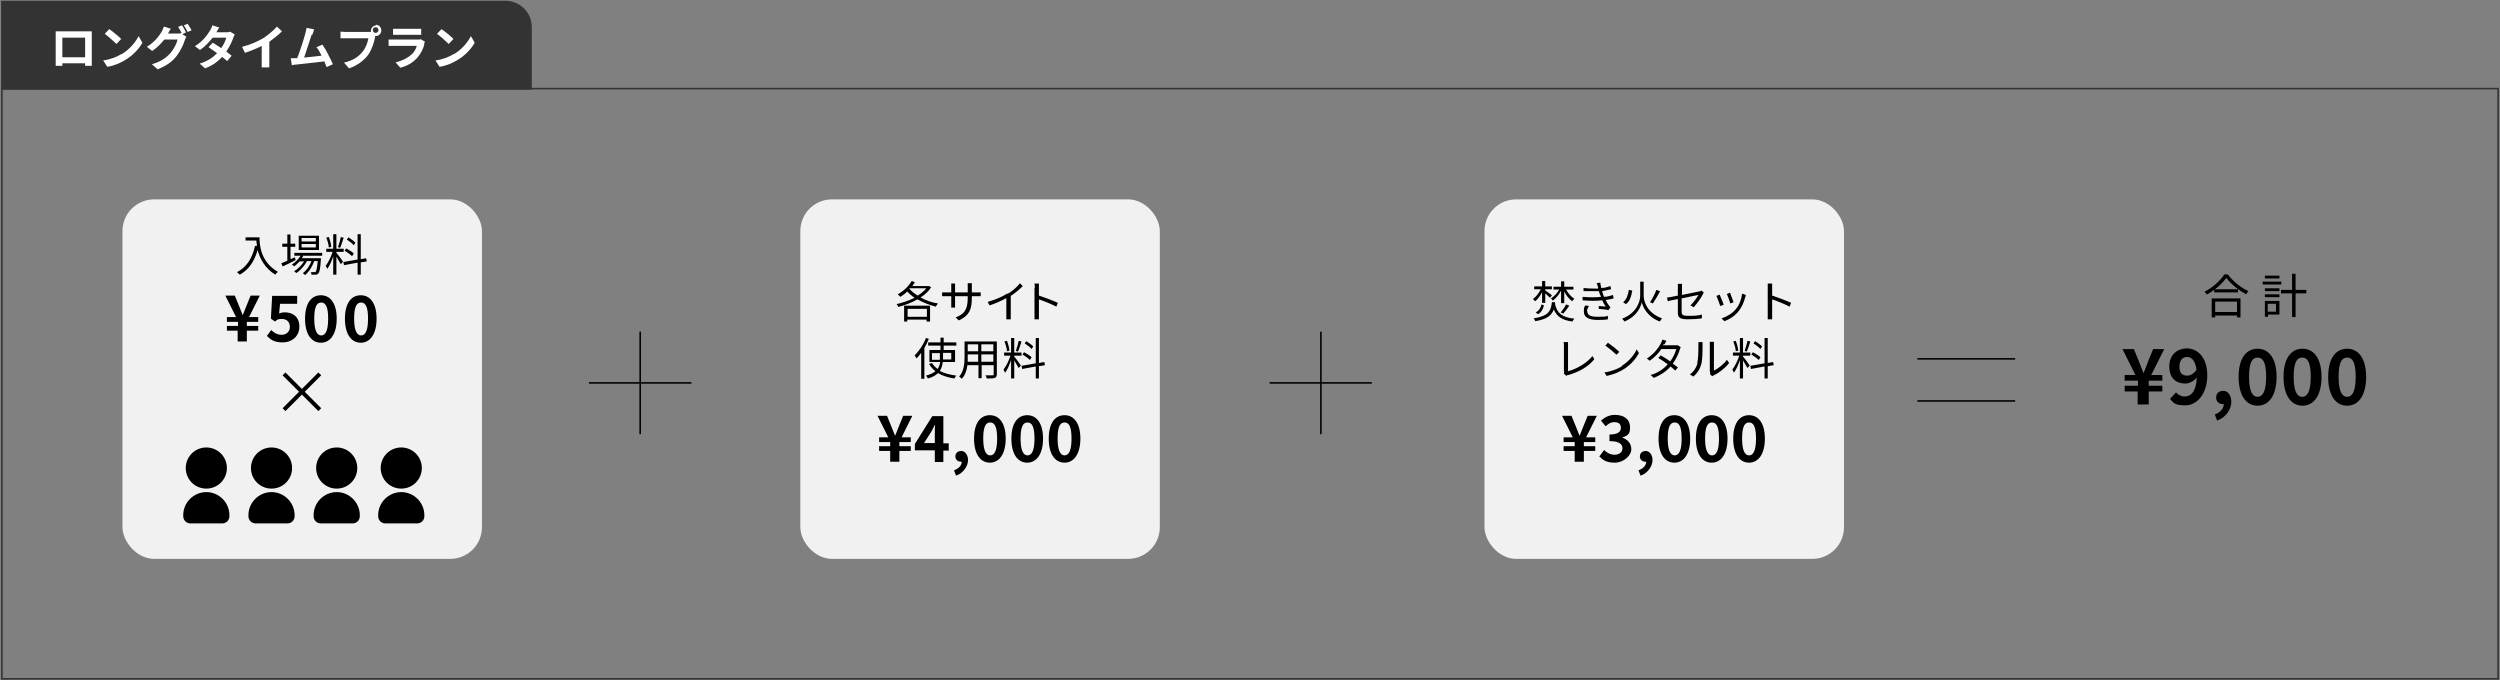 <?xml version="1.0" encoding="UTF-8"?> <svg xmlns="http://www.w3.org/2000/svg" id="_レイヤー_1" data-name=" レイヤー 1" version="1.1" viewBox="0 0 790 215"><rect x="0" y="0" width="790" height="215" fill="#808080" stroke="none"/><defs><style> .cls-1 { fill: #333; } .cls-1, .cls-2 { stroke: #333; } .cls-1, .cls-2, .cls-3 { stroke-miterlimit: 10; stroke-width: .5px; } .cls-4 { fill: #000; } .cls-4, .cls-5, .cls-6 { stroke-width: 0px; } .cls-2, .cls-3 { fill: none; } .cls-3 { stroke: #000; } .cls-5 { fill: #f1f1f1; } .cls-6 { fill: #fff; } </style></defs><rect class="cls-2" x=".6" y="28" width="788.8" height="186.5"></rect><rect class="cls-5" x="38.7" y="63" width="113.6" height="113.6" rx="10" ry="10"></rect><rect class="cls-5" x="252.9" y="63" width="113.6" height="113.6" rx="10" ry="10"></rect><g><path class="cls-4" d="M82,74.9c0,2.5.3,7.8,5.8,11-.2.2-.7.6-.8.9-3.4-2.1-4.9-5.2-5.6-7.8-1,3.6-2.8,6.2-5.6,7.8-.2-.2-.7-.6-.9-.8,3.1-1.6,4.8-4.4,5.7-8.3h.6c0-.5-.2-1.2-.2-1.7h-3.4v-1h4.5,0Z"></path><path class="cls-4" d="M93.4,82.2c-1.4.7-2.9,1.5-4.1,2l-.4-1c.5-.2,1.2-.5,1.9-.8v-4.4h-1.6v-1h1.6v-2.9h1v2.9h1.5v1h-1.5v3.9l1.4-.6.2.9ZM96,80.6c-.2.3-.4.7-.6,1h6v.4c-.2,2.9-.4,4-.8,4.4s-.5.3-.8.4h-1.4c0-.3,0-.6-.2-.8h1.2c.2,0,.3,0,.4-.2.2-.3.4-1.1.6-3.3h-1.1c-.6,1.7-1.7,3.5-2.9,4.4-.2-.2-.5-.4-.7-.6,1.1-.8,2.2-2.3,2.7-3.8h-1.4c-.7,1.4-2.1,3-3.4,3.8-.2-.2-.4-.5-.7-.6,1.2-.6,2.4-1.9,3.2-3.1h-1.4c-.6.6-1.2,1.2-1.8,1.6,0-.2-.5-.5-.7-.6,1.1-.7,2.1-1.7,2.8-2.8h-2v-.9h8.8v.9h-5.8v-.2ZM100.8,79h-6.4v-4.5h6.4v4.5ZM99.8,75.2h-4.5v1.1h4.5v-1.1ZM99.8,77.1h-4.5v1.1h4.5v-1.1Z"></path><path class="cls-4" d="M106.3,79.9c.4.4,1.8,2.3,2.1,2.8l-.7.8c-.3-.5-.9-1.6-1.4-2.4v5.7h-1v-5.8c-.5,1.5-1.2,3.1-1.9,4,0-.3-.4-.8-.5-1,.8-1,1.7-2.8,2.2-4.4h-2v-1h2.2v-4.6h1v4.6h2.3v1h-2.3v.2h0ZM103.9,78.2c0-.8-.4-2.1-.8-3.1l.8-.2c.4,1,.7,2.2.8,3.1l-.8.2ZM108.6,75.1c-.3,1.1-.8,2.4-1.1,3.2l-.7-.2c.3-.8.7-2.2.9-3.2,0,0,.9.2.9.2ZM114,82.9v3.9h-1v-3.8l-4.3.8-.2-1,4.5-.8v-8h1v7.9l1.7-.3.2,1-1.8.3h0ZM111.2,80.9c-.5-.5-1.5-1.2-2.3-1.7l.5-.7c.8.4,1.9,1.1,2.4,1.6l-.5.8h0ZM111.8,77.5c-.4-.5-1.4-1.3-2.2-1.8l.5-.7c.8.5,1.8,1.2,2.2,1.7l-.5.8Z"></path></g><path class="cls-4" d="M95.4,124.7l-5.2,5.2-.9-.9,5.2-5.2-5.2-5.2.9-.9,5.2,5.2,5.2-5.2.9.9-5.2,5.2,5.2,5.2-.9.9-5.2-5.2Z"></path><g><path class="cls-4" d="M75.2,104.5h-3.5v-1.5h3.5v-1.3h-3.5v-1.5h2.9l-3.4-6.8h3l1.3,3.2c.4,1,.8,2,1.2,3h0c.4-1,.8-2,1.2-3l1.3-3.2h2.9l-3.4,6.8h2.9v1.5h-3.6v1.3h3.6v1.5h-3.6v3.4h-2.9v-3.4Z"></path><path class="cls-4" d="M84.3,106.2l1.4-1.9c.8.8,1.9,1.5,3.3,1.5s2.6-.9,2.6-2.5-1-2.5-2.5-2.5-1.4.2-2.2.8l-1.3-.9.4-7.2h7.9v2.5h-5.4l-.3,3.1c.6-.3,1.1-.4,1.8-.4,2.5,0,4.6,1.4,4.6,4.5s-2.4,5-5.2,5-3.9-.9-5-2h-.1Z"></path><path class="cls-4" d="M96.4,100.7c0-4.9,2-7.4,5-7.4s5,2.6,5,7.4-2,7.6-5,7.6-5-2.7-5-7.6ZM103.7,100.7c0-4-.9-5.1-2.2-5.1s-2.2,1.1-2.2,5.1,1,5.3,2.2,5.3,2.2-1.2,2.2-5.3Z"></path><path class="cls-4" d="M109,100.7c0-4.9,2-7.4,5-7.4s5,2.6,5,7.4-2,7.6-5,7.6-5-2.7-5-7.6ZM116.3,100.7c0-4-.9-5.1-2.2-5.1s-2.2,1.1-2.2,5.1,1,5.3,2.2,5.3,2.2-1.2,2.2-5.3Z"></path></g><g><path class="cls-4" d="M65.2,154.4c3.6,0,6.5-2.9,6.5-6.5s-2.9-6.5-6.5-6.5-6.5,2.9-6.5,6.5,2.9,6.5,6.5,6.5Z"></path><path class="cls-4" d="M65.2,155.5c-4,0-7.3,3.3-7.3,7.3v.3c0,1.3,1,2.3,2.3,2.3h10c1.3,0,2.3-1,2.3-2.3v-.3c0-4-3.3-7.3-7.3-7.3Z"></path><path class="cls-4" d="M85.8,154.4c3.6,0,6.5-2.9,6.5-6.5s-2.9-6.5-6.5-6.5-6.5,2.9-6.5,6.5,2.9,6.5,6.5,6.5Z"></path><path class="cls-4" d="M85.8,155.5c-4,0-7.3,3.3-7.3,7.3v.3c0,1.3,1,2.3,2.3,2.3h10c1.3,0,2.3-1,2.3-2.3v-.3c0-4-3.3-7.3-7.3-7.3Z"></path><path class="cls-4" d="M106.4,154.4c3.6,0,6.5-2.9,6.5-6.5s-2.9-6.5-6.5-6.5-6.5,2.9-6.5,6.5,2.9,6.5,6.5,6.5Z"></path><path class="cls-4" d="M106.4,155.5c-4,0-7.3,3.3-7.3,7.3v.3c0,1.3,1,2.3,2.3,2.3h10c1.3,0,2.3-1,2.3-2.3v-.3c0-4-3.3-7.3-7.3-7.3Z"></path><path class="cls-4" d="M126.8,154.4c3.6,0,6.5-2.9,6.5-6.5s-2.9-6.5-6.5-6.5-6.5,2.9-6.5,6.5,2.9,6.5,6.5,6.5Z"></path><path class="cls-4" d="M126.8,155.5c-4,0-7.3,3.3-7.3,7.3v.3c0,1.3,1,2.3,2.3,2.3h10c1.3,0,2.3-1,2.3-2.3v-.3c0-4-3.3-7.3-7.3-7.3Z"></path></g><g><path class="cls-4" d="M294.3,90.7c-.8,1.3-2,2.4-3.4,3.3,1.6.9,3.5,1.6,5.5,1.9-.2.2-.5.7-.7,1-2-.5-4-1.3-5.8-2.3-1.9,1.1-4.1,1.9-6.1,2.4,0-.3-.3-.7-.5-.9,1.8-.4,3.9-1.1,5.7-2-.9-.6-1.7-1.3-2.3-2-.7.7-1.5,1.3-2.2,1.7-.2-.2-.6-.6-.8-.8,1.8-1,3.4-2.5,4.4-4.2l1,.4c-.3.4-.5.8-.8,1.2h5.3l.7.4h0ZM285.7,96.6h8.2v5h-1.1v-.6h-6.1v.6h-1v-5ZM286.8,97.6v2.5h6.1v-2.5h-6.1ZM287.4,91.3c.7.8,1.6,1.5,2.6,2.1,1.1-.7,2-1.4,2.7-2.3h-5.3v.2Z"></path><path class="cls-4" d="M302.9,101.2l-.9-.9c2.5-1,3.8-2.2,3.8-6.1v-.6h-4v3.6h-1.2v-3.6h-2.9v-1.2h2.9v-2.8h1.2v2.8h4v-2.9h1.3v2.9h2.8v1.2h-2.8v.5c0,3.7-.8,5.6-4,7.1h-.2Z"></path><path class="cls-4" d="M318.5,92.8c1.5-.9,2.9-2.1,3.8-3.3l.9.9c-1.1,1.1-2.4,2.2-3.8,3.1v7.4h-1.4v-6.7c-1.5.8-3.4,1.7-5.3,2.3l-.6-1.1c2.4-.7,4.6-1.6,6.1-2.6h.3Z"></path><path class="cls-4" d="M327,91.1c0-.4,0-1-.1-1.5h1.4v3.8c1.8.6,4.5,1.6,6,2.3l-.5,1.2c-1.5-.8-4-1.8-5.5-2.3v6.3h-1.4v-9.9h.1Z"></path><path class="cls-4" d="M293.5,107.1c-.4,1-.9,2-1.4,2.9v9.7h-1v-8.2c-.5.7-1,1.3-1.5,1.8,0-.2-.4-.8-.6-1,1.4-1.3,2.8-3.4,3.6-5.5l1,.3h-.1ZM297.9,114.5c-.1,1-.4,1.9-.9,2.7,1.4.8,3.2,1.2,5.2,1.5-.2.2-.5.6-.6.9-2-.3-3.7-.8-5.2-1.7-.7.7-1.7,1.3-3.2,1.7-.1-.2-.4-.7-.6-.9,1.4-.4,2.3-.8,3-1.4-.8-.6-1.5-1.4-2-2.3l.9-.3c.4.7,1,1.3,1.8,1.9.4-.6.7-1.4.8-2.2h-3.4v-3.8h3.5v-1.4h-3.9v-1h3.9v-1.5h1v1.5h4v1h-4v1.4h3.6v3.8h-3.9ZM297,113.6v-2h-2.5v2.1h2.5ZM298,111.6v2h2.6v-2.1h-2.6Z"></path><path class="cls-4" d="M315,118.2c0,.7-.2,1-.6,1.2-.5.2-1.3.2-2.6.2,0-.3-.2-.7-.4-1h2.2c.3,0,.4,0,.4-.4v-2.8h-3.8v4.1h-1v-4.1h-3.5c-.2,1.6-.7,3.2-1.8,4.3-.2-.2-.6-.6-.8-.7,1.5-1.7,1.7-4.2,1.7-6.1v-5h10.2v10.4h0ZM309.1,114.3v-2.3h-3.3v2.3h3.4-.1ZM305.8,108.8v2.2h3.3v-2.2h-3.3ZM313.9,108.8h-3.8v2.2h3.8v-2.2ZM313.9,114.3v-2.3h-3.8v2.3h3.8Z"></path><path class="cls-4" d="M320.5,112.7c.4.4,1.8,2.3,2.1,2.8l-.7.8c-.3-.5-.9-1.6-1.4-2.4v5.7h-1v-5.8c-.5,1.5-1.2,3.1-1.9,4-.1-.3-.4-.8-.5-1,.8-1,1.7-2.8,2.2-4.4h-2v-1h2.2v-4.6h1v4.6h2.3v1h-2.3v.2h0ZM318.2,111c0-.8-.4-2.1-.8-3.1l.8-.2c.4,1,.7,2.2.8,3.1l-.8.2ZM322.8,107.9c-.3,1.1-.8,2.4-1.1,3.2l-.7-.2c.3-.8.7-2.2.9-3.2l.9.2h0ZM328.3,115.7v3.9h-1v-3.8l-4.3.8-.2-1,4.5-.8v-8h1v7.9l1.7-.3.2,1-1.8.3h-.1ZM325.4,113.7c-.5-.5-1.5-1.2-2.3-1.7l.5-.7c.8.4,1.9,1.1,2.4,1.6l-.5.8h-.1ZM326,110.3c-.4-.5-1.4-1.3-2.2-1.8l.5-.7c.8.5,1.8,1.2,2.2,1.7l-.5.8Z"></path></g><g><path class="cls-4" d="M281.3,142.5h-3.5v-1.5h3.5v-1.3h-3.5v-1.5h2.9l-3.4-6.8h3l1.3,3.2c.4,1,.8,2,1.2,3h.1c.4-1,.8-2,1.2-3l1.3-3.2h2.9l-3.4,6.8h2.9v1.5h-3.6v1.3h3.6v1.5h-3.6v3.4h-2.9v-3.4Z"></path><path class="cls-4" d="M295.4,142.3h-6.3v-2l5.5-8.8h3.5v8.6h1.7v2.3h-1.7v3.6h-2.7v-3.6h0ZM295.4,140.1v-2.9c0-.9,0-2.2.1-3.1h0c-.4.8-.8,1.5-1.2,2.3l-2.3,3.6h3.5-.1Z"></path><path class="cls-4" d="M301.5,148.6c1.6-.6,2.4-1.6,2.4-2.7h-.2c-1,0-1.8-.6-1.8-1.7s.9-1.7,1.9-1.7,2.1,1.1,2.1,2.9-1.4,4.1-3.8,4.9l-.6-1.6h0Z"></path><path class="cls-4" d="M307.8,138.6c0-4.9,2-7.4,5-7.4s5,2.6,5,7.4-2,7.6-5,7.6-5-2.7-5-7.6ZM315.1,138.6c0-4-.9-5.1-2.2-5.1s-2.2,1.1-2.2,5.1,1,5.3,2.2,5.3,2.2-1.2,2.2-5.3Z"></path><path class="cls-4" d="M319.6,138.6c0-4.9,2-7.4,5-7.4s5,2.6,5,7.4-2,7.6-5,7.6-5-2.7-5-7.6ZM326.9,138.6c0-4-.9-5.1-2.2-5.1s-2.2,1.1-2.2,5.1,1,5.3,2.2,5.3,2.2-1.2,2.2-5.3Z"></path><path class="cls-4" d="M331.4,138.6c0-4.9,2-7.4,5-7.4s5,2.6,5,7.4-2,7.6-5,7.6-5-2.7-5-7.6ZM338.6,138.6c0-4-.9-5.1-2.2-5.1s-2.2,1.1-2.2,5.1,1,5.3,2.2,5.3,2.2-1.2,2.2-5.3Z"></path></g><line class="cls-3" x1="202.3" y1="104.8" x2="202.3" y2="137.2"></line><line class="cls-3" x1="218.5" y1="121" x2="186.1" y2="121"></line><line class="cls-3" x1="417.4" y1="104.8" x2="417.4" y2="137.2"></line><line class="cls-3" x1="433.5" y1="121" x2="401.2" y2="121"></line><g><path class="cls-4" d="M703.9,86.6c1.6,2.2,4.2,4.3,6.6,5.4-.3.3-.5.6-.7,1-2.3-1.2-4.9-3.3-6.3-5.2-1.2,1.8-3.7,4-6.2,5.3,0-.3-.4-.6-.7-.9,2.6-1.3,5.1-3.6,6.3-5.5h1.1,0ZM698.9,94.3h9.1v6h-1.1v-.6h-6.9v.6h-1.1v-6ZM707.2,91.4v1h-7.5v-1h7.5ZM700,95.3v3.3h6.9v-3.3h-6.9Z"></path><path class="cls-4" d="M720.9,89.9h-5.9v-.9h5.9v.9ZM720.3,99.4h-3.6v.7h-1v-5h4.6v4.3ZM715.7,91.1h4.6v.9h-4.6v-.9ZM715.7,93h4.6v.9h-4.6v-.9ZM720.3,88h-4.6v-.9h4.6v.9ZM716.6,96v2.5h2.6v-2.5h-2.6ZM728.8,92.7h-3.4v7.5h-1.1v-7.5h-3.5v-1.1h3.5v-5.1h1.1v5.1h3.4v1.1Z"></path></g><g><rect class="cls-5" x="469.1" y="63" width="113.6" height="113.6" rx="10" ry="10"></rect><g><path class="cls-4" d="M487.3,92.3c-.6,1.2-1.4,2.3-2.2,2.9-.2-.2-.5-.5-.7-.7.9-.6,1.9-1.9,2.5-3.1h-2.1v-.9h2.5v-1.7h1v1.7h2.1v.9h-2.1v.4c.5.3,1.8,1.2,2.1,1.5l-.6.8c-.3-.3-1-.9-1.5-1.4v3h-1v-3.4h0ZM491.4,95.6v.5c.6,2.9,2.3,4.2,6.1,4.6-.2.2-.5.6-.6.9-3.2-.4-4.9-1.5-5.9-3.8-.7,1.9-2.2,3.1-5.9,3.7,0-.3-.3-.7-.5-.9,4.7-.7,5.5-2.3,5.8-5.1h1.1-.1ZM485.3,98.7c1-.5,1.6-1.4,1.8-2.5l.8.3c-.3,1.1-.8,2.2-1.9,2.8l-.7-.6h0ZM493.2,92c-.6,1.2-1.6,2.3-2.5,3-.2-.2-.4-.6-.6-.7,1-.6,2-1.7,2.6-2.8h-1.8v-.9h2.4v-1.7h1v1.7h2.9v.9h-2.3c.6,1.2,1.6,2.3,2.6,2.9-.2.2-.5.5-.7.8-1-.7-1.9-1.9-2.5-3.1v3.7h-1v-3.8ZM493.2,98.7c.6-.7,1.3-1.7,1.7-2.5l1,.4c-.6.9-1.3,1.8-1.9,2.5l-.9-.4h0Z"></path><path class="cls-4" d="M504.5,89.5l1.2-.2c0,.5.2,1.1.3,1.7,1,0,2-.3,2.9-.6l.2,1c-.8.2-1.8.4-2.8.6,0,.4.2.7.3,1,0,.3.2.6.3.8,1.2,0,2.1-.4,2.8-.6l.2,1.1c-.7.2-1.6.4-2.5.5.3.6.6,1.2,1,1.7.2.2.3.4.5.6l-.6.9c-.8-.2-2.1-.3-3.1-.4v-.9c.8,0,1.8.2,2.2.2-.4-.6-.8-1.3-1.1-2-1.7.2-4,.2-6.2,0v-1.1c2,.2,4.2.2,5.8,0,0-.3-.2-.5-.3-.7-.1-.4-.3-.8-.4-1.1h-4.8v-1c1.6.2,3.2.2,4.6.2v-.4c-.1-.4-.3-.9-.4-1.2h-.1ZM501.6,98.4c0,1.2,1,1.7,3.2,1.7s2.3,0,3.3-.3v1.1c-1,.2-2.1.2-3.3.2-2.7,0-4.3-.8-4.3-2.6s.2-1.4.5-2l1.1.2c-.3.5-.6,1-.6,1.6h0Z"></path><path class="cls-4" d="M519.4,93.5c0,1.6,1,5.4,5.8,7.1-.2.2-.5.7-.7,1-4-1.5-5.4-4.7-5.7-6.1-.3,1.4-1.5,4.5-5.5,6.1,0-.2-.5-.6-.7-.9,4.7-1.8,5.7-5.6,5.7-7.2v-4.5h1.1v4.5h0ZM515.8,91.8c-.3,1.7-.7,3.4-2,4.3l-.9-.6c1.1-.8,1.6-2.4,1.8-3.9l1,.2h.1ZM524.6,92c-.7,1.3-1.6,2.9-2.3,3.9l-.9-.4c.7-1,1.6-2.7,2-3.9l1.1.4h.1Z"></path><path class="cls-4" d="M530.2,94.5c-1.4.3-2.7.5-3.2.7l-.2-1.2c.6,0,2-.3,3.4-.6v-3.7h1.3v3.5c2.4-.5,4.8-1,5.4-1.1.3,0,.6-.2.7-.3l.8.6c0,0-.2.4-.3.6-.6,1.2-1.8,2.9-2.9,4.1l-1-.6c1-1,2.1-2.5,2.5-3.3-.2,0-2.8.6-5.3,1.1v4.2c0,1,.4,1.3,2,1.3s3,0,4.4-.4v1.2c-1.3.2-2.7.3-4.5.3-2.6,0-3.1-.7-3.1-2.1v-4.2h0Z"></path><path class="cls-4" d="M544.7,96.3l-1.1.4c-.2-.7-1-2.7-1.2-3.2l1-.4c.3.6,1,2.4,1.3,3.2ZM551.5,93.9c-.4,1.5-1,3-2,4.3-1.3,1.7-3,2.7-4.6,3.3l-.9-.9c1.6-.5,3.4-1.5,4.6-3,1-1.2,1.7-3,1.9-4.8l1.2.4c0,.3-.2.5-.2.7ZM547.8,95.5l-1,.4c-.2-.6-.8-2.4-1.1-3l1-.4c.2.6.9,2.4,1.1,3Z"></path><path class="cls-4" d="M558.6,91.1c0-.4,0-1,0-1.5h1.4v3.8c1.8.6,4.5,1.6,6,2.3l-.5,1.2c-1.5-.8-4-1.8-5.5-2.3v6.3h-1.4v-9.9h0Z"></path><path class="cls-4" d="M494.2,117.4v-8c0-.4,0-1-.1-1.3h1.4v9.2c2.7-.7,5.9-2.5,7.7-4.8l.6,1c-1.8,2.3-4.7,4-8.2,5-.2,0-.4,0-.6.3l-.8-.7c0-.2.1-.4.1-.7h-.1Z"></path><path class="cls-4" d="M512.5,115.6c2.2-1.4,3.9-3.4,4.7-5.2l.7,1.2c-1,1.8-2.6,3.7-4.7,5-1.4.9-3.2,1.7-5.5,2.2l-.7-1.1c2.5-.4,4.3-1.2,5.6-2h0ZM511.7,111.2l-.9.9c-.7-.7-2.5-2.2-3.5-2.9l.8-.9c1,.7,2.8,2.1,3.6,2.9Z"></path><path class="cls-4" d="M525.8,108.6c0,.2-.2.3-.3.5h3.8c.4,0,.7,0,.9,0l.9.6c0,.2-.3.5-.3.8-.4,1.3-1.1,2.9-2.2,4.4.6.4,1.1.9,1.6,1.2l-.8,1c-.4-.4-1-.8-1.5-1.3-1.2,1.4-3,2.7-5.3,3.6l-1-.9c2.4-.7,4.2-2,5.4-3.4-1-.7-2.1-1.5-3-2l.8-.8c.9.5,2,1.2,3,1.9.9-1.2,1.6-2.7,1.9-3.9h-4.7c-.9,1.3-2.1,2.6-3.7,3.7l-.9-.7c2.4-1.5,3.8-3.6,4.5-4.9,0-.3.4-.7.4-1.1l1.3.4c-.2.4-.5.8-.6,1.1h-.2Z"></path><path class="cls-4" d="M536.3,114.7c.4-1.3.4-4.1.4-5.6s0-.7,0-1h1.3v1c0,1.6,0,4.6-.4,6-.4,1.5-1.3,2.9-2.5,3.9l-1.1-.7c1.2-.8,2-2.1,2.4-3.4v-.2ZM540.3,117.4v-9.4h1.3v9.1c1.3-.6,3-1.9,4.1-3.4l.7,1c-1.2,1.6-3.2,3.1-4.8,3.9-.2,0-.4.2-.5.3l-.7-.6v-.8h0Z"></path><path class="cls-4" d="M550.8,112.7c.4.4,1.8,2.3,2.1,2.8l-.7.8c-.3-.5-.9-1.6-1.4-2.4v5.7h-1v-5.8c-.5,1.5-1.2,3.1-1.9,4,0-.3-.4-.8-.5-1,.8-1,1.7-2.8,2.2-4.4h-2v-1h2.2v-4.6h1v4.6h2.3v1h-2.3v.2h0ZM548.5,111c0-.8-.4-2.1-.8-3.1l.8-.2c.4,1,.7,2.2.8,3.1l-.8.2ZM553.1,107.9c-.3,1.1-.8,2.4-1.1,3.2l-.7-.2c.3-.8.7-2.2.9-3.2l.9.2h0ZM558.6,115.7v3.9h-1v-3.8l-4.3.8-.2-1,4.5-.8v-8h1v7.9l1.7-.3.2,1-1.8.3h-.1ZM555.7,113.7c-.5-.5-1.5-1.2-2.3-1.7l.5-.7c.8.4,1.9,1.1,2.4,1.6l-.5.8h-.1ZM556.3,110.3c-.4-.5-1.4-1.3-2.2-1.8l.5-.7c.8.5,1.8,1.2,2.2,1.7l-.5.8Z"></path></g><g><path class="cls-4" d="M497.6,142.5h-3.5v-1.5h3.5v-1.3h-3.5v-1.5h2.9l-3.4-6.8h3l1.3,3.2c.4,1,.8,2,1.2,3h.1c.4-1,.8-2,1.2-3l1.3-3.2h2.9l-3.4,6.8h2.9v1.5h-3.6v1.3h3.6v1.5h-3.6v3.4h-2.9v-3.4Z"></path><path class="cls-4" d="M505.5,144.1l1.4-1.9c.9.9,2,1.5,3.3,1.5s2.5-.7,2.5-2-.9-2.3-4.1-2.3v-2.1c2.7,0,3.6-.9,3.6-2.1s-.7-1.8-2-1.8-1.9.5-2.8,1.3l-1.5-1.8c1.3-1.1,2.7-1.8,4.4-1.8,2.9,0,4.8,1.4,4.8,3.9s-.9,2.6-2.5,3.3h0c1.7.5,2.9,1.8,2.9,3.7s-2.4,4.2-5.2,4.2-3.9-.9-5-2.1h.2Z"></path><path class="cls-4" d="M517.8,148.6c1.6-.6,2.4-1.6,2.4-2.7h-.2c-1,0-1.8-.6-1.8-1.7s.9-1.7,1.9-1.7,2.1,1.1,2.1,2.9-1.4,4.1-3.8,4.9l-.6-1.6h0Z"></path><path class="cls-4" d="M524.1,138.6c0-4.9,2-7.4,5-7.4s5,2.6,5,7.4-2,7.6-5,7.6-5-2.7-5-7.6ZM531.4,138.6c0-4-.9-5.1-2.2-5.1s-2.2,1.1-2.2,5.1,1,5.3,2.2,5.3,2.2-1.2,2.2-5.3Z"></path><path class="cls-4" d="M535.9,138.6c0-4.9,2-7.4,5-7.4s5,2.6,5,7.4-2,7.6-5,7.6-5-2.7-5-7.6ZM543.2,138.6c0-4-.9-5.1-2.2-5.1s-2.2,1.1-2.2,5.1,1,5.3,2.2,5.3,2.2-1.2,2.2-5.3Z"></path><path class="cls-4" d="M547.7,138.6c0-4.9,2-7.4,5-7.4s5,2.6,5,7.4-2,7.6-5,7.6-5-2.7-5-7.6ZM554.9,138.6c0-4-.9-5.1-2.2-5.1s-2.2,1.1-2.2,5.1,1,5.3,2.2,5.3,2.2-1.2,2.2-5.3Z"></path></g></g><line class="cls-3" x1="636.8" y1="113.4" x2="605.9" y2="113.4"></line><line class="cls-3" x1="636.8" y1="126.7" x2="605.9" y2="126.7"></line><path class="cls-1" d="M.6.5h159.1c4.5,0,8.1,3.6,8.1,8.1v19.5H.6V.5h0Z"></path><g><path class="cls-6" d="M19.3,9.9h9.7v10.9h-2.1v-.8h-7.2v.8h-2.1v-10.9h1.7ZM19.7,18.1h7.2v-6.2h-7.2v6.2Z"></path><path class="cls-6" d="M38.3,17.2c2.6-1.5,4.5-3.8,5.5-5.8l1.2,2.1c-1.1,2-3.1,4.1-5.5,5.5-1.5.9-3.4,1.8-5.6,2.1l-1.3-2c2.3-.3,4.3-1.1,5.7-2h0ZM38.3,12.3l-1.5,1.6c-.8-.8-2.7-2.5-3.7-3.2l1.4-1.5c1.1.7,3,2.3,3.9,3.2h-.1Z"></path><path class="cls-6" d="M58.7,10.3l-1.1.5,1.3.8c-.2.3-.4.7-.5,1.1-.4,1.3-1.3,3.3-2.6,5-1.4,1.8-3.2,3.1-6,4.2l-1.8-1.6c3.1-.9,4.7-2.2,6-3.7,1-1.2,1.9-3,2.1-4.1h-4.2c-1,1.3-2.3,2.6-3.8,3.6l-1.7-1.3c2.6-1.6,3.9-3.5,4.7-4.8.2-.4.5-1,.7-1.6l2.2.7c-.4.5-.8,1.2-.9,1.5h3c.5,0,1,0,1.3-.2h0c-.3-.5-.7-1.3-1.1-1.9l1.2-.5c.4.5.9,1.5,1.2,2.1v.2ZM60.5,9.6l-1.2.5c-.3-.6-.8-1.5-1.2-2.1l1.2-.5c.4.6.9,1.5,1.2,2h0Z"></path><path class="cls-6" d="M68.4,10.2h3c.5,0,1,0,1.3-.2l1.5.9c-.2.3-.4.7-.5,1.1-.4,1.2-1.2,2.8-2.2,4.3.6.5,1.2.9,1.7,1.3l-1.4,1.7c-.4-.4-1-.8-1.6-1.3-1.3,1.4-3,2.7-5.4,3.6l-1.7-1.5c2.6-.8,4.3-2,5.5-3.3-1-.7-2-1.4-2.7-1.9l1.3-1.4c.8.4,1.7,1.1,2.7,1.7.8-1.1,1.4-2.4,1.6-3.3h-4.3c-1.1,1.4-2.4,2.8-4,3.9l-1.6-1.2c2.6-1.6,4-3.7,4.8-5,.2-.4.6-1,.7-1.6l2.2.7c-.4.5-.8,1.2-.9,1.5Z"></path><path class="cls-6" d="M83.3,12c1.5-1,3.3-2.5,4.2-3.6l1.6,1.5c-1.1,1.1-2.6,2.3-4,3.3v6.1c0,.7,0,1.6,0,2h-2.4c0-.4,0-1.3,0-2v-4.8c-1.5.8-3.5,1.6-5.3,2.2l-.9-1.9c2.7-.7,4.9-1.7,6.6-2.7h0Z"></path><path class="cls-6" d="M98.5,10.9c-.5,1.5-1.7,5.3-2.4,7.3,1.8-.2,4-.4,5.5-.6-.5-1.1-1.1-2.1-1.6-2.7l1.9-.8c1.1,1.6,2.6,4.6,3.3,6.2l-2,.9c-.2-.5-.4-1.1-.7-1.8-2.4.3-7,.8-8.9,1-.4,0-.9.1-1.4.2l-.3-2.2h2c.9-2.2,2.2-6.3,2.6-7.9.2-.8.3-1.2.4-1.7l2.4.5c-.2.5-.4,1-.6,1.7h-.2Z"></path><path class="cls-6" d="M118.7,7.8c1,0,1.8.8,1.8,1.8s-.8,1.8-1.8,1.8,0,0-.2,0c0,.2,0,.3,0,.5-.3,1.5-1,3.8-2.2,5.5-1.4,1.8-3.4,3.3-6,4.2l-1.6-1.8c3-.7,4.7-2,5.9-3.5,1-1.2,1.6-2.9,1.8-4.2h-8.8v-2.1c.4,0,1.3.1,1.8.1h7.8v-.3c0-1,.8-1.8,1.8-1.8l-.2-.2ZM118.7,10.4c.5,0,.9-.4.9-.9s-.4-.9-.9-.9-.9.4-.9.9.4.9.9.9Z"></path><path class="cls-6" d="M134.1,14c-.4,1.5-1.1,2.9-2.2,4.2-1.5,1.7-3.4,2.7-5.4,3.2l-1.5-1.7c2.2-.5,4-1.5,5.2-2.6.8-.8,1.3-1.8,1.5-2.6h-8.9v-2h9.1c.5,0,.9,0,1.1-.1l1.3.8c-.1.2-.2.5-.3.6v.2ZM125.7,9.1h7.4v1.9h-8.9v-1.9h1.6-.1Z"></path><path class="cls-6" d="M143.3,17.2c2.6-1.5,4.5-3.8,5.5-5.8l1.2,2.1c-1.1,2-3.1,4.1-5.5,5.5-1.5.9-3.4,1.8-5.6,2.1l-1.3-2c2.3-.3,4.3-1.1,5.7-2h0ZM143.3,12.3l-1.5,1.6c-.8-.8-2.7-2.5-3.7-3.2l1.4-1.5c1.1.7,3,2.3,3.9,3.2h0Z"></path></g><g><path class="cls-4" d="M675.6,123.7h-4.2v-1.8h4.2v-1.6h-4.2v-1.8h3.4l-4.1-8.2h3.6l1.6,3.9c.5,1.2.9,2.4,1.4,3.6h.1c.5-1.2,1-2.4,1.4-3.6l1.6-3.9h3.5l-4.1,8.2h3.5v1.8h-4.3v1.6h4.3v1.8h-4.3v4.1h-3.5v-4.1Z"></path><path class="cls-4" d="M685.7,126.1l1.9-2.1c.6.7,1.7,1.3,2.7,1.3,2,0,3.7-1.5,3.9-6-1,1.2-2.5,1.9-3.6,1.9-3,0-5.1-1.7-5.1-5.4s2.5-5.7,5.6-5.7,6.4,2.6,6.4,8.5-3.3,9.5-6.9,9.5-3.8-.9-4.8-2ZM691.2,118.7c.9,0,2.1-.6,2.9-1.9-.4-2.9-1.6-4-3-4s-2.4,1-2.4,3.1,1,2.8,2.5,2.8Z"></path><path class="cls-4" d="M699.8,131c1.9-.7,2.9-1.9,2.9-3.3h-.2c-1.2,0-2.2-.7-2.2-2.1s1-2.1,2.3-2.1,2.5,1.3,2.5,3.5-1.6,4.9-4.5,5.9l-.7-1.9Z"></path><path class="cls-4" d="M707.4,119.1c0-5.9,2.4-8.9,6-8.9s6,3.1,6,8.9-2.4,9.1-6,9.1-6-3.2-6-9.1ZM716.1,119.1c0-4.8-1.1-6.1-2.7-6.1s-2.7,1.3-2.7,6.1,1.2,6.3,2.7,6.3,2.7-1.5,2.7-6.3Z"></path><path class="cls-4" d="M721.6,119.1c0-5.9,2.4-8.9,6-8.9s6,3.1,6,8.9-2.4,9.1-6,9.1-6-3.2-6-9.1ZM730.2,119.1c0-4.8-1.1-6.1-2.7-6.1s-2.7,1.3-2.7,6.1,1.2,6.3,2.7,6.3,2.7-1.5,2.7-6.3Z"></path><path class="cls-4" d="M735.7,119.1c0-5.9,2.4-8.9,6-8.9s6,3.1,6,8.9-2.4,9.1-6,9.1-6-3.2-6-9.1ZM744.4,119.1c0-4.8-1.1-6.1-2.7-6.1s-2.7,1.3-2.7,6.1,1.2,6.3,2.7,6.3,2.7-1.5,2.7-6.3Z"></path></g></svg> 